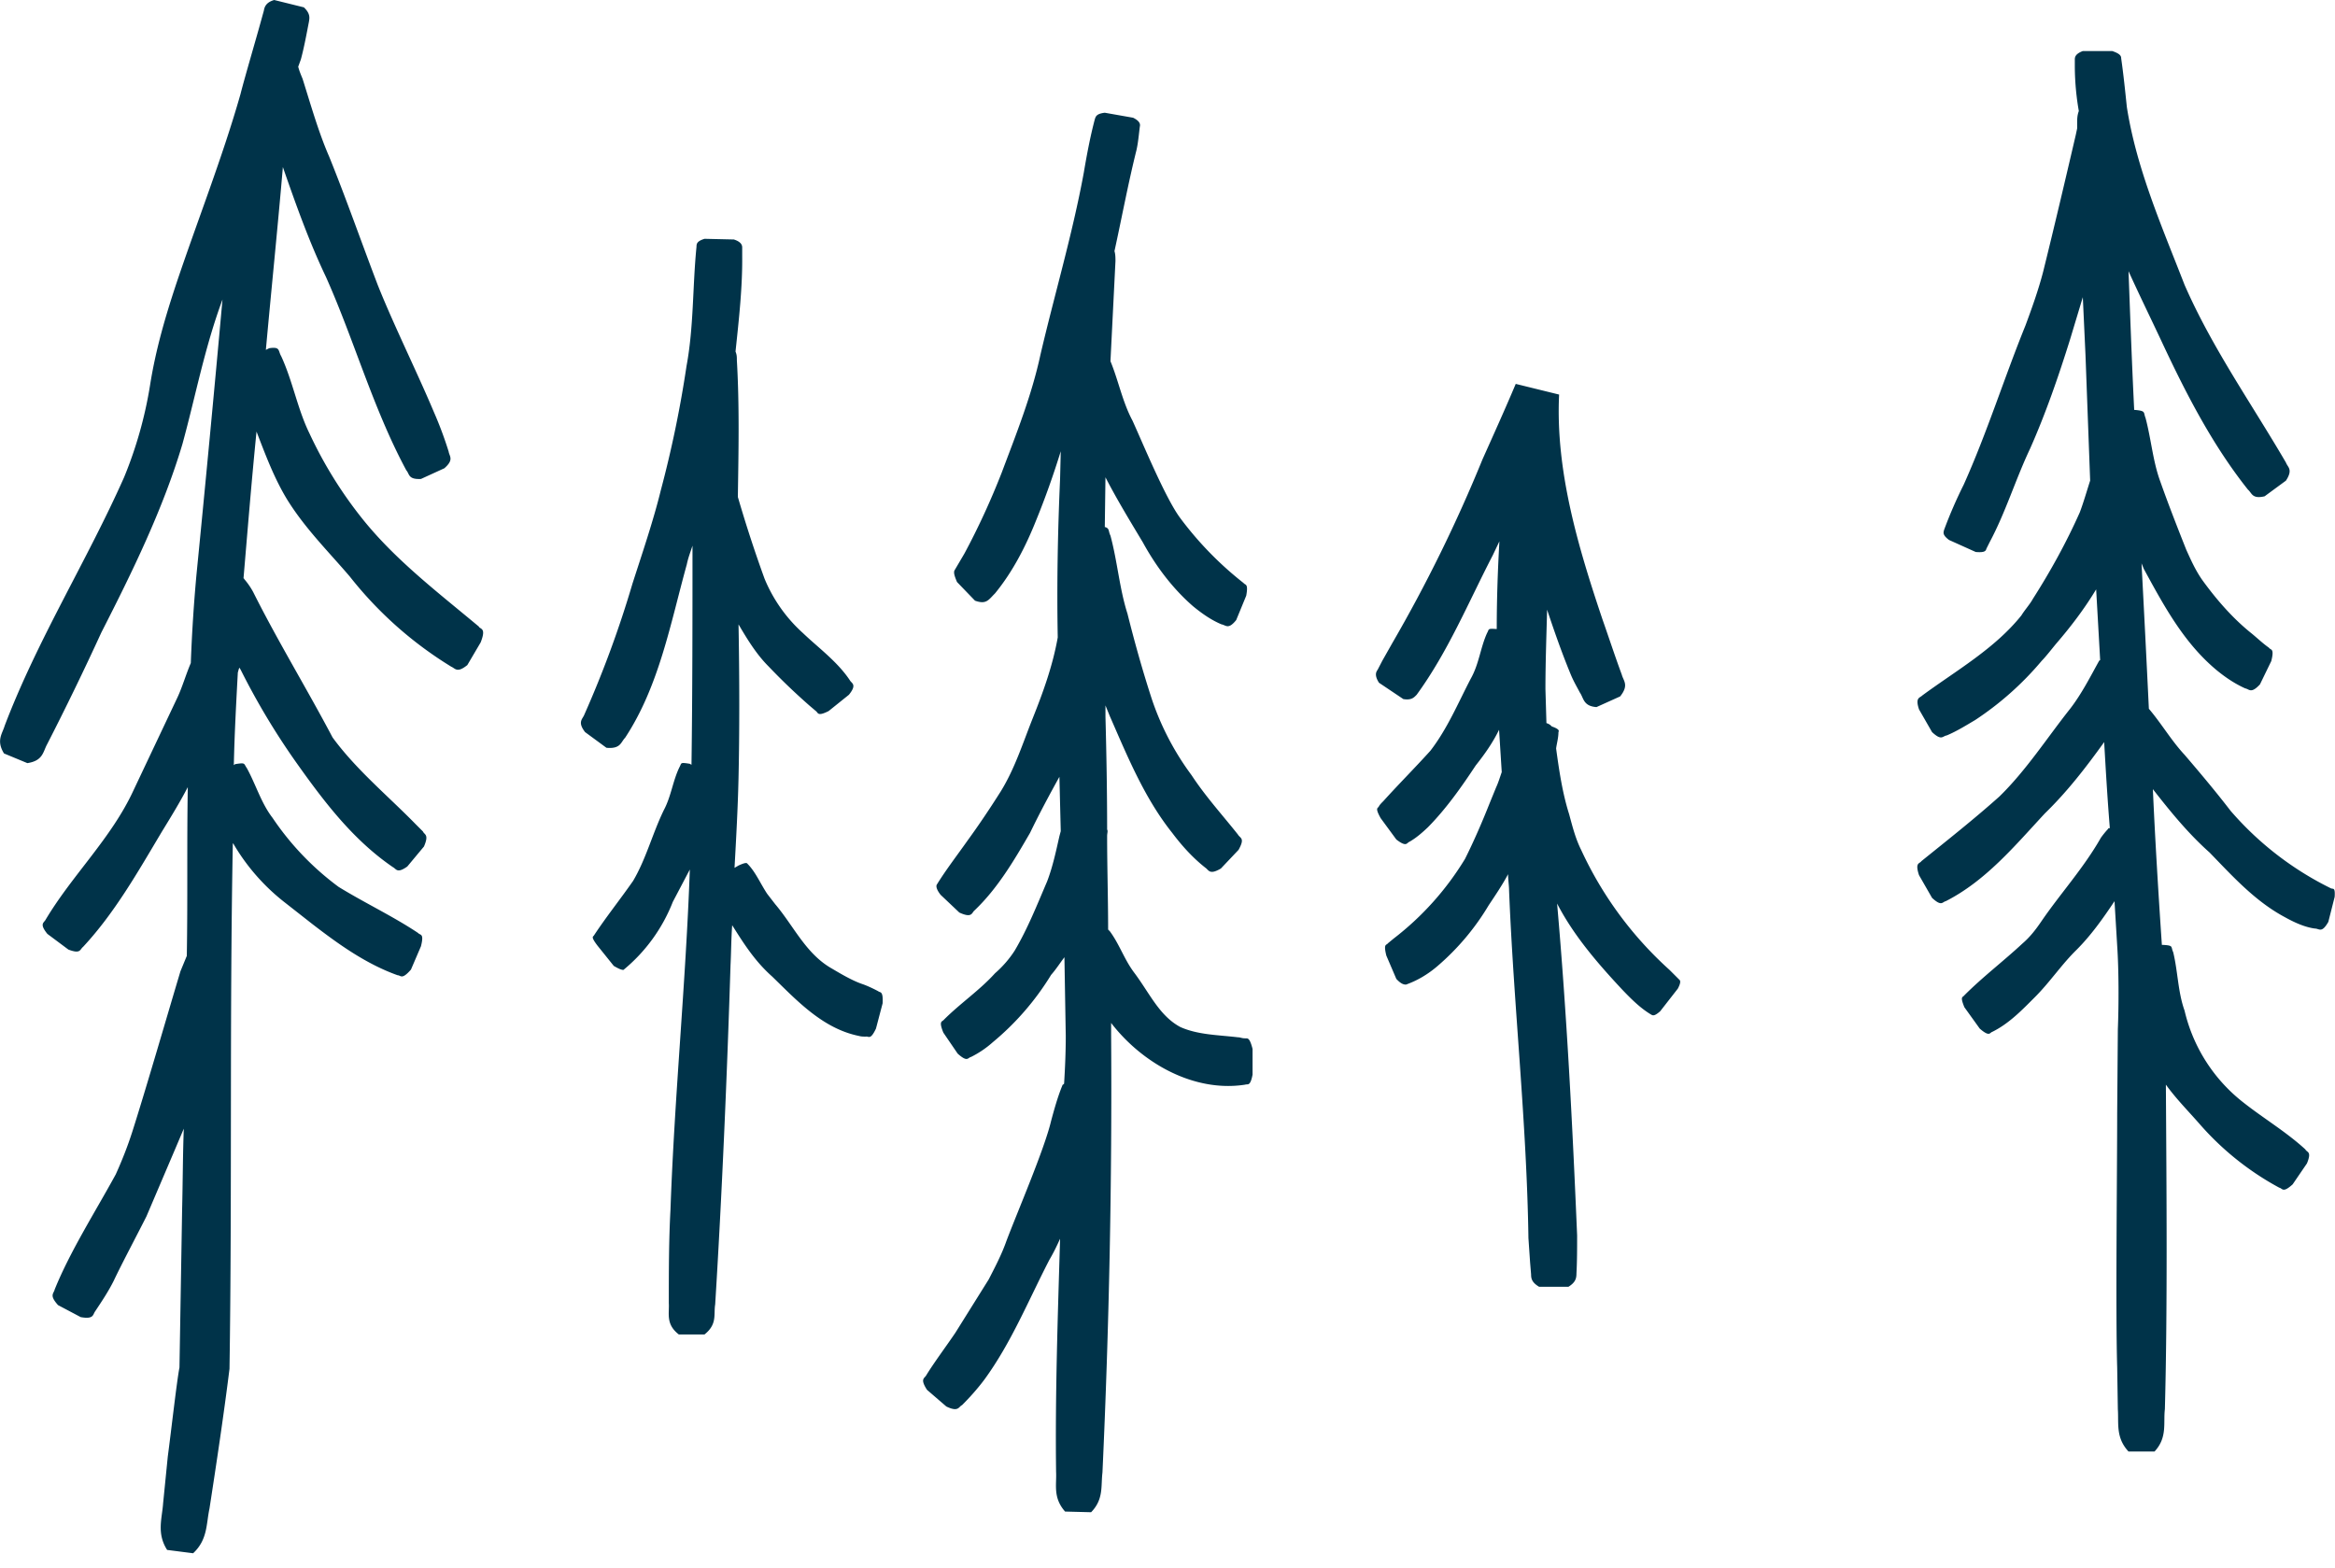 <?xml version="1.0" encoding="UTF-8"?> <svg xmlns="http://www.w3.org/2000/svg" width="70" height="47" fill="none"><path d="M14.36 18.79c-1.22-1.02-2.51-2-3.5-3.24A12.6 12.6 0 0 1 9.28 13c-.36-.73-.5-1.56-.85-2.32-.1-.17-.02-.29-.36-.24l-.1.05c.17-1.87.36-3.72.51-5.48.39 1.12.78 2.22 1.29 3.29.85 1.9 1.41 3.94 2.41 5.8.1.11.05.28.44.26l.7-.32c.3-.26.15-.36.13-.5a11.4 11.4 0 0 0-.44-1.18c-.51-1.21-1.2-2.6-1.68-3.8-.49-1.28-.95-2.6-1.46-3.86-.32-.73-.56-1.58-.8-2.34-.05-.12-.1-.24-.13-.36l.08-.22c.1-.37.17-.76.24-1.12.02-.12.05-.25-.15-.44L8.22 0c-.24.07-.29.2-.31.32l-.1.36c-.12.44-.49 1.7-.6 2.14-.54 1.9-1.3 3.82-1.93 5.7-.32.97-.61 1.95-.78 3.02a12.4 12.4 0 0 1-.78 2.77c-1.1 2.48-2.6 4.87-3.58 7.45-.07.24-.26.44-.02.83l.7.29c.47-.07.47-.34.59-.56a85.44 85.44 0 0 0 1.63-3.36c.92-1.8 1.85-3.7 2.43-5.65.4-1.46.66-2.87 1.2-4.33-.25 2.78-.52 5.62-.78 8.25a48.5 48.5 0 0 0-.17 2.65c-.15.35-.25.71-.4 1.03L4 23.7c-.66 1.43-1.83 2.53-2.63 3.87-.05.1-.2.12.05.43l.63.47c.37.14.34 0 .44-.08.95-1.02 1.65-2.26 2.36-3.45.27-.44.54-.88.78-1.34-.03 1.68 0 3.38-.03 5.06l-.19.46c-.39 1.3-1.02 3.48-1.44 4.8-.14.44-.31.87-.5 1.29-.6 1.1-1.37 2.31-1.83 3.45-.03.13-.17.17.1.47l.68.36c.39.07.36-.07.43-.17.2-.3.4-.6.56-.92.22-.47.76-1.49.98-1.93l.87-2.04.25-.59c-.03.8-.03 1.61-.05 2.41L5.38 41c-.08.41-.25 1.92-.35 2.67l-.14 1.4c-.03.45-.2.9.12 1.4l.78.1c.44-.41.39-.88.49-1.34.21-1.36.43-2.82.6-4.19.08-5.2 0-10.51.1-15.77 0 .03.03.03.03.05a6.2 6.2 0 0 0 1.48 1.7l.88.69c.78.6 1.6 1.19 2.55 1.53.1 0 .12.15.4-.17l.3-.7c.1-.4-.02-.32-.09-.4-.75-.5-1.6-.9-2.38-1.38a8.4 8.4 0 0 1-1.98-2.07c-.34-.44-.5-1-.77-1.49-.1-.14-.03-.17-.35-.12l-.04.03c.02-.93.07-1.85.12-2.78.02-.05.02-.1.05-.14l.04.07a21.4 21.4 0 0 0 1.66 2.77c.83 1.17 1.7 2.32 2.9 3.14.1.05.12.2.43-.02l.5-.6c.16-.37.01-.35-.03-.45l-.22-.22c-.83-.85-1.78-1.63-2.49-2.6-.77-1.46-1.65-2.9-2.38-4.36a2.2 2.2 0 0 0-.27-.39s0-.02-.02-.02c.12-1.41.24-2.9.39-4.4.27.7.53 1.4.92 2.04.54.87 1.24 1.56 1.88 2.31a11.52 11.52 0 0 0 3.04 2.7c.12.05.17.2.48-.05l.4-.68c.16-.41.02-.39-.05-.46ZM26.33 29.72c-.15-.08-.34-.17-.49-.22-.29-.1-.63-.3-.9-.46-.78-.44-1.14-1.27-1.7-1.93L23 26.8c-.2-.3-.35-.66-.59-.9-.02-.03-.05-.05-.27.05l-.12.07c.05-.9.1-1.8.12-2.7.03-1.3.03-3 0-4.6.27.46.54.9.9 1.26.42.44.8.8 1.22 1.17l.2.17c.07.05.04.17.38 0l.61-.49c.25-.31.08-.34.03-.43-.37-.56-.95-.98-1.41-1.42a4.5 4.5 0 0 1-1.15-1.63 39.26 39.26 0 0 1-.8-2.45c.02-1.37.05-2.73-.03-4.1 0-.1 0-.16-.04-.26.1-.95.21-1.92.2-2.87v-.25c0-.07-.03-.17-.25-.24l-.88-.02c-.22.07-.24.14-.24.24-.12 1.2-.08 2.4-.3 3.58a33.78 33.78 0 0 1-.77 3.72c-.22.9-.56 1.9-.85 2.8a31.79 31.79 0 0 1-1.44 3.92c-.05.14-.22.22.02.53l.64.47c.43.04.43-.17.56-.3 1.02-1.55 1.36-3.43 1.85-5.2.04-.2.12-.4.17-.56 0 2.16 0 4.4-.03 6.57l-.05-.03c-.31-.05-.24-.02-.31.1-.2.41-.25.88-.47 1.29-.34.7-.53 1.46-.92 2.12-.39.56-.8 1.07-1.17 1.63-.02.05-.12.02.1.31l.49.61c.17.1.24.12.29.12a5 5 0 0 0 1.48-2.04l.51-.97c-.12 3.4-.46 6.79-.58 10.2-.05.92-.05 1.87-.05 2.8.02.31-.1.63.3.94h.77c.39-.31.27-.6.32-.9.2-3.21.36-6.96.46-10.17.02-.4.02-.8.05-1.2.34.54.68 1.08 1.2 1.54.75.73 1.52 1.56 2.6 1.78.07.02.14.02.21.02.08-.02.13.12.3-.24l.2-.76c.02-.39-.08-.31-.13-.36ZM37.3 31.13c-.07 0-.12-.03-.19-.03-.58-.07-1.2-.07-1.73-.31-.63-.34-.92-1.02-1.38-1.63-.3-.4-.44-.85-.73-1.24l-.05-.05c0-.93-.03-1.85-.03-2.8 0-.1.03-.15 0-.2 0-1.12-.02-2.26-.05-3.38v-.34l.13.32c.53 1.21 1.04 2.46 1.87 3.5.3.4.63.76 1 1.05.1.07.12.22.46.02l.53-.56c.2-.36.05-.34-.02-.46-.46-.58-.97-1.14-1.39-1.78a8.21 8.21 0 0 1-1.19-2.28c-.27-.83-.51-1.68-.73-2.56-.24-.75-.3-1.56-.51-2.34-.07-.14-.02-.22-.17-.26l.02-1.49c.34.66.73 1.3 1.12 1.95.4.73.9 1.39 1.51 1.92.27.22.54.41.85.54.13.02.2.17.44-.13l.3-.73c.07-.38-.03-.31-.08-.38a10.27 10.27 0 0 1-1.9-1.95c-.44-.59-1.12-2.24-1.43-2.92-.3-.56-.42-1.2-.66-1.78l.12-2.4.03-.6c0-.09 0-.21-.03-.3.22-1 .41-2.03.66-3.03.05-.22.07-.46.1-.7.02-.08 0-.17-.2-.27l-.85-.15c-.24.03-.27.1-.3.2-.14.53-.24 1.07-.33 1.6-.34 1.85-.88 3.66-1.3 5.46-.26 1.21-.72 2.36-1.16 3.53-.32.82-.7 1.65-1.12 2.43l-.3.51c-.02.07 0 .15.08.34l.54.56c.34.12.4-.02.6-.22.54-.66.93-1.43 1.24-2.21.27-.66.52-1.37.73-2.05l-.02.83c-.07 1.58-.1 3.16-.07 4.75-.15.85-.44 1.65-.76 2.45-.29.73-.53 1.49-.95 2.17-.31.49-.65 1-1 1.48-.31.44-.65.88-.92 1.32-.02.05 0 .15.12.3l.56.53c.37.17.37.02.44-.05.7-.66 1.2-1.51 1.68-2.34.27-.56.58-1.14.88-1.68l.04 1.63-.04.15c-.1.44-.2.92-.37 1.36-.3.7-.58 1.41-.97 2.07a3.2 3.2 0 0 1-.59.68c-.46.51-1.04.9-1.53 1.39-.05.07-.17.02-.02.39l.43.63c.3.27.3.12.4.1.24-.12.46-.27.65-.44a8.12 8.12 0 0 0 1.75-2.02c.15-.17.27-.36.4-.53l.04 2.36c0 .48-.02.95-.05 1.43-.02.03-.05.03-.05.05-.14.34-.24.7-.34 1.07-.2.85-1.02 2.75-1.34 3.6-.14.4-.34.78-.53 1.15l-1 1.6c-.27.4-.63.88-.87 1.27-.05.1-.2.1.02.44l.58.5c.37.18.37 0 .47-.04.24-.24.48-.51.68-.78.8-1.1 1.31-2.36 1.94-3.58.13-.22.22-.41.32-.63-.07 2.34-.15 4.67-.12 6.99.02.39-.1.77.27 1.19l.78.02c.38-.39.29-.78.34-1.19.2-4.36.29-8.74.26-13.12v-.36c.93 1.21 2.49 2.09 4.02 1.85.07-.03.15.07.22-.3v-.77c-.1-.4-.17-.3-.24-.32ZM50.35 29.38l-.3-.3a11.08 11.08 0 0 1-2.65-3.6c-.17-.34-.26-.7-.36-1.07-.2-.63-.3-1.31-.39-1.97.02-.15.07-.32.07-.49.03-.05 0-.1-.2-.17-.02-.02-.06-.07-.16-.1l-.03-1.02c0-.8.03-1.58.05-2.38.22.66.44 1.29.7 1.92.08.2.18.37.28.56.12.17.1.41.5.44l.71-.32c.27-.34.1-.46.05-.65-.2-.54-.39-1.12-.58-1.66-.73-2.17-1.41-4.45-1.3-6.74l-1.3-.32c-.32.76-.66 1.51-1 2.27a44.32 44.32 0 0 1-2.7 5.5l-.3.53-.14.27c-.05.07-.1.17.04.39l.73.49c.25.04.32-.05.4-.13.94-1.29 1.55-2.77 2.28-4.18l.2-.42c-.05.88-.08 1.76-.08 2.63-.29-.02-.22 0-.29.12-.2.44-.24.93-.49 1.37-.38.73-.7 1.5-1.21 2.16-.46.51-.95 1-1.41 1.51-.05.05-.1.1-.13.15-.02.07-.14.02.05.36l.47.64c.31.24.31.1.39.07.21-.12.38-.27.56-.44.55-.56 1-1.2 1.43-1.85.27-.34.51-.68.7-1.07l.08 1.27c-.05.14-.1.31-.17.46l-.2.49c-.21.53-.46 1.11-.73 1.65a8.72 8.72 0 0 1-2.14 2.39l-.17.14c-.05.07-.14 0-.05.37l.3.7c.14.15.22.17.29.17.34-.12.66-.31.95-.56a7.37 7.37 0 0 0 1.53-1.82c.2-.3.41-.61.58-.93 0 .17.03.34.03.49.14 3.48.53 6.96.58 10.42l.05.73.03.36c0 .12.02.24.24.37h.88c.21-.13.24-.25.24-.4.02-.36.02-.77.02-1.14-.14-3.33-.31-6.64-.6-9.95.5.97 1.24 1.82 1.97 2.6.26.27.53.54.85.73.05.03.1.05.27-.1l.53-.68c.1-.19.07-.24.05-.26ZM69.87 26.63a9.52 9.52 0 0 1-3-2.32c-.43-.56-.9-1.12-1.38-1.68-.4-.43-.68-.92-1.07-1.38a884.03 884.03 0 0 0-.22-4.36l.07.17c.6 1.1 1.2 2.22 2.19 3.04.27.22.54.4.85.54.12.02.17.17.44-.12l.34-.7c.1-.4-.02-.32-.07-.4-.2-.14-.37-.31-.56-.46-.54-.44-1-.97-1.41-1.53-.22-.3-.37-.64-.51-.95-.27-.68-.54-1.37-.78-2.05-.22-.6-.27-1.26-.44-1.9-.07-.17.02-.21-.32-.24h-.02c-.07-1.41-.12-2.82-.17-4.16.34.75.7 1.48 1.04 2.21.71 1.51 1.49 3.02 2.54 4.34.12.1.12.29.5.2l.64-.47c.22-.34.05-.4 0-.54-1.02-1.75-2.22-3.45-3.04-5.33-.68-1.75-1.44-3.48-1.73-5.33-.05-.48-.1-.97-.17-1.46 0-.07-.03-.14-.27-.22h-.88c-.21.08-.24.17-.24.25v.24a8 8 0 0 0 .12 1.31c-.05.13-.05.25-.05.37v.15l-.04.19c-.3 1.29-.66 2.82-.98 4.11-.14.54-.34 1.1-.53 1.61-.64 1.58-1.15 3.21-1.85 4.77-.22.44-.42.9-.59 1.36-.02.08-.05.15.15.3l.8.36c.25.02.3-.02.32-.1l.1-.2c.48-.9.77-1.87 1.21-2.8.47-1.06.85-2.16 1.2-3.28l.38-1.26.08 1.73.14 3.77c-.1.31-.2.66-.31.95-.4.9-.88 1.77-1.41 2.6-.08.15-.25.34-.34.49-.8 1-1.95 1.65-2.97 2.4-.08.08-.22.06-.1.42l.39.68c.29.27.31.12.44.1.29-.12.58-.3.85-.46a9.25 9.25 0 0 0 2-1.78c.12-.12.33-.39.43-.51.44-.51.85-1.05 1.2-1.63l.12 2.12-.03.02c-.27.49-.53 1-.87 1.44-.69.87-1.32 1.85-2.12 2.63-.76.68-1.56 1.31-2.34 1.94-.05.08-.2.03-.07.42l.39.68c.29.27.31.12.41.1 1.2-.61 2.07-1.66 2.97-2.63.68-.66 1.24-1.39 1.78-2.14.05.87.1 1.72.17 2.58-.03 0-.05 0-.05.02a2.6 2.6 0 0 0-.22.27c-.51.9-1.22 1.68-1.78 2.5-.17.25-.34.47-.56.66-.58.54-1.19 1-1.75 1.56-.05.07-.14.02 0 .36l.46.64c.3.26.3.12.37.1.51-.25.9-.66 1.29-1.05.44-.44.8-.98 1.24-1.41.44-.44.8-.95 1.14-1.46l.08 1.33c.05.73.05 1.78.02 2.51l-.02 2.53c0 1.73-.05 5.94 0 7.6l.02 1.26c.03.42-.07.85.32 1.27h.78c.39-.42.26-.85.31-1.27.08-2.97.05-6.5.03-9.73.31.43.68.8 1.02 1.19a8.56 8.56 0 0 0 2.38 1.9c.1.02.1.17.4-.1l.43-.63c.15-.37 0-.32-.05-.42-.58-.53-1.24-.92-1.85-1.4a4.91 4.91 0 0 1-1.77-2.76c-.2-.56-.2-1.17-.34-1.75-.08-.17.02-.2-.3-.22h-.04c-.1-1.48-.2-3.1-.27-4.67.53.68 1.07 1.34 1.7 1.9.68.7 1.36 1.46 2.26 1.94.27.15.59.3.9.34.13 0 .2.15.4-.2l.19-.75c.02-.31-.05-.22-.12-.26Z" fill="#003349"></path></svg> 